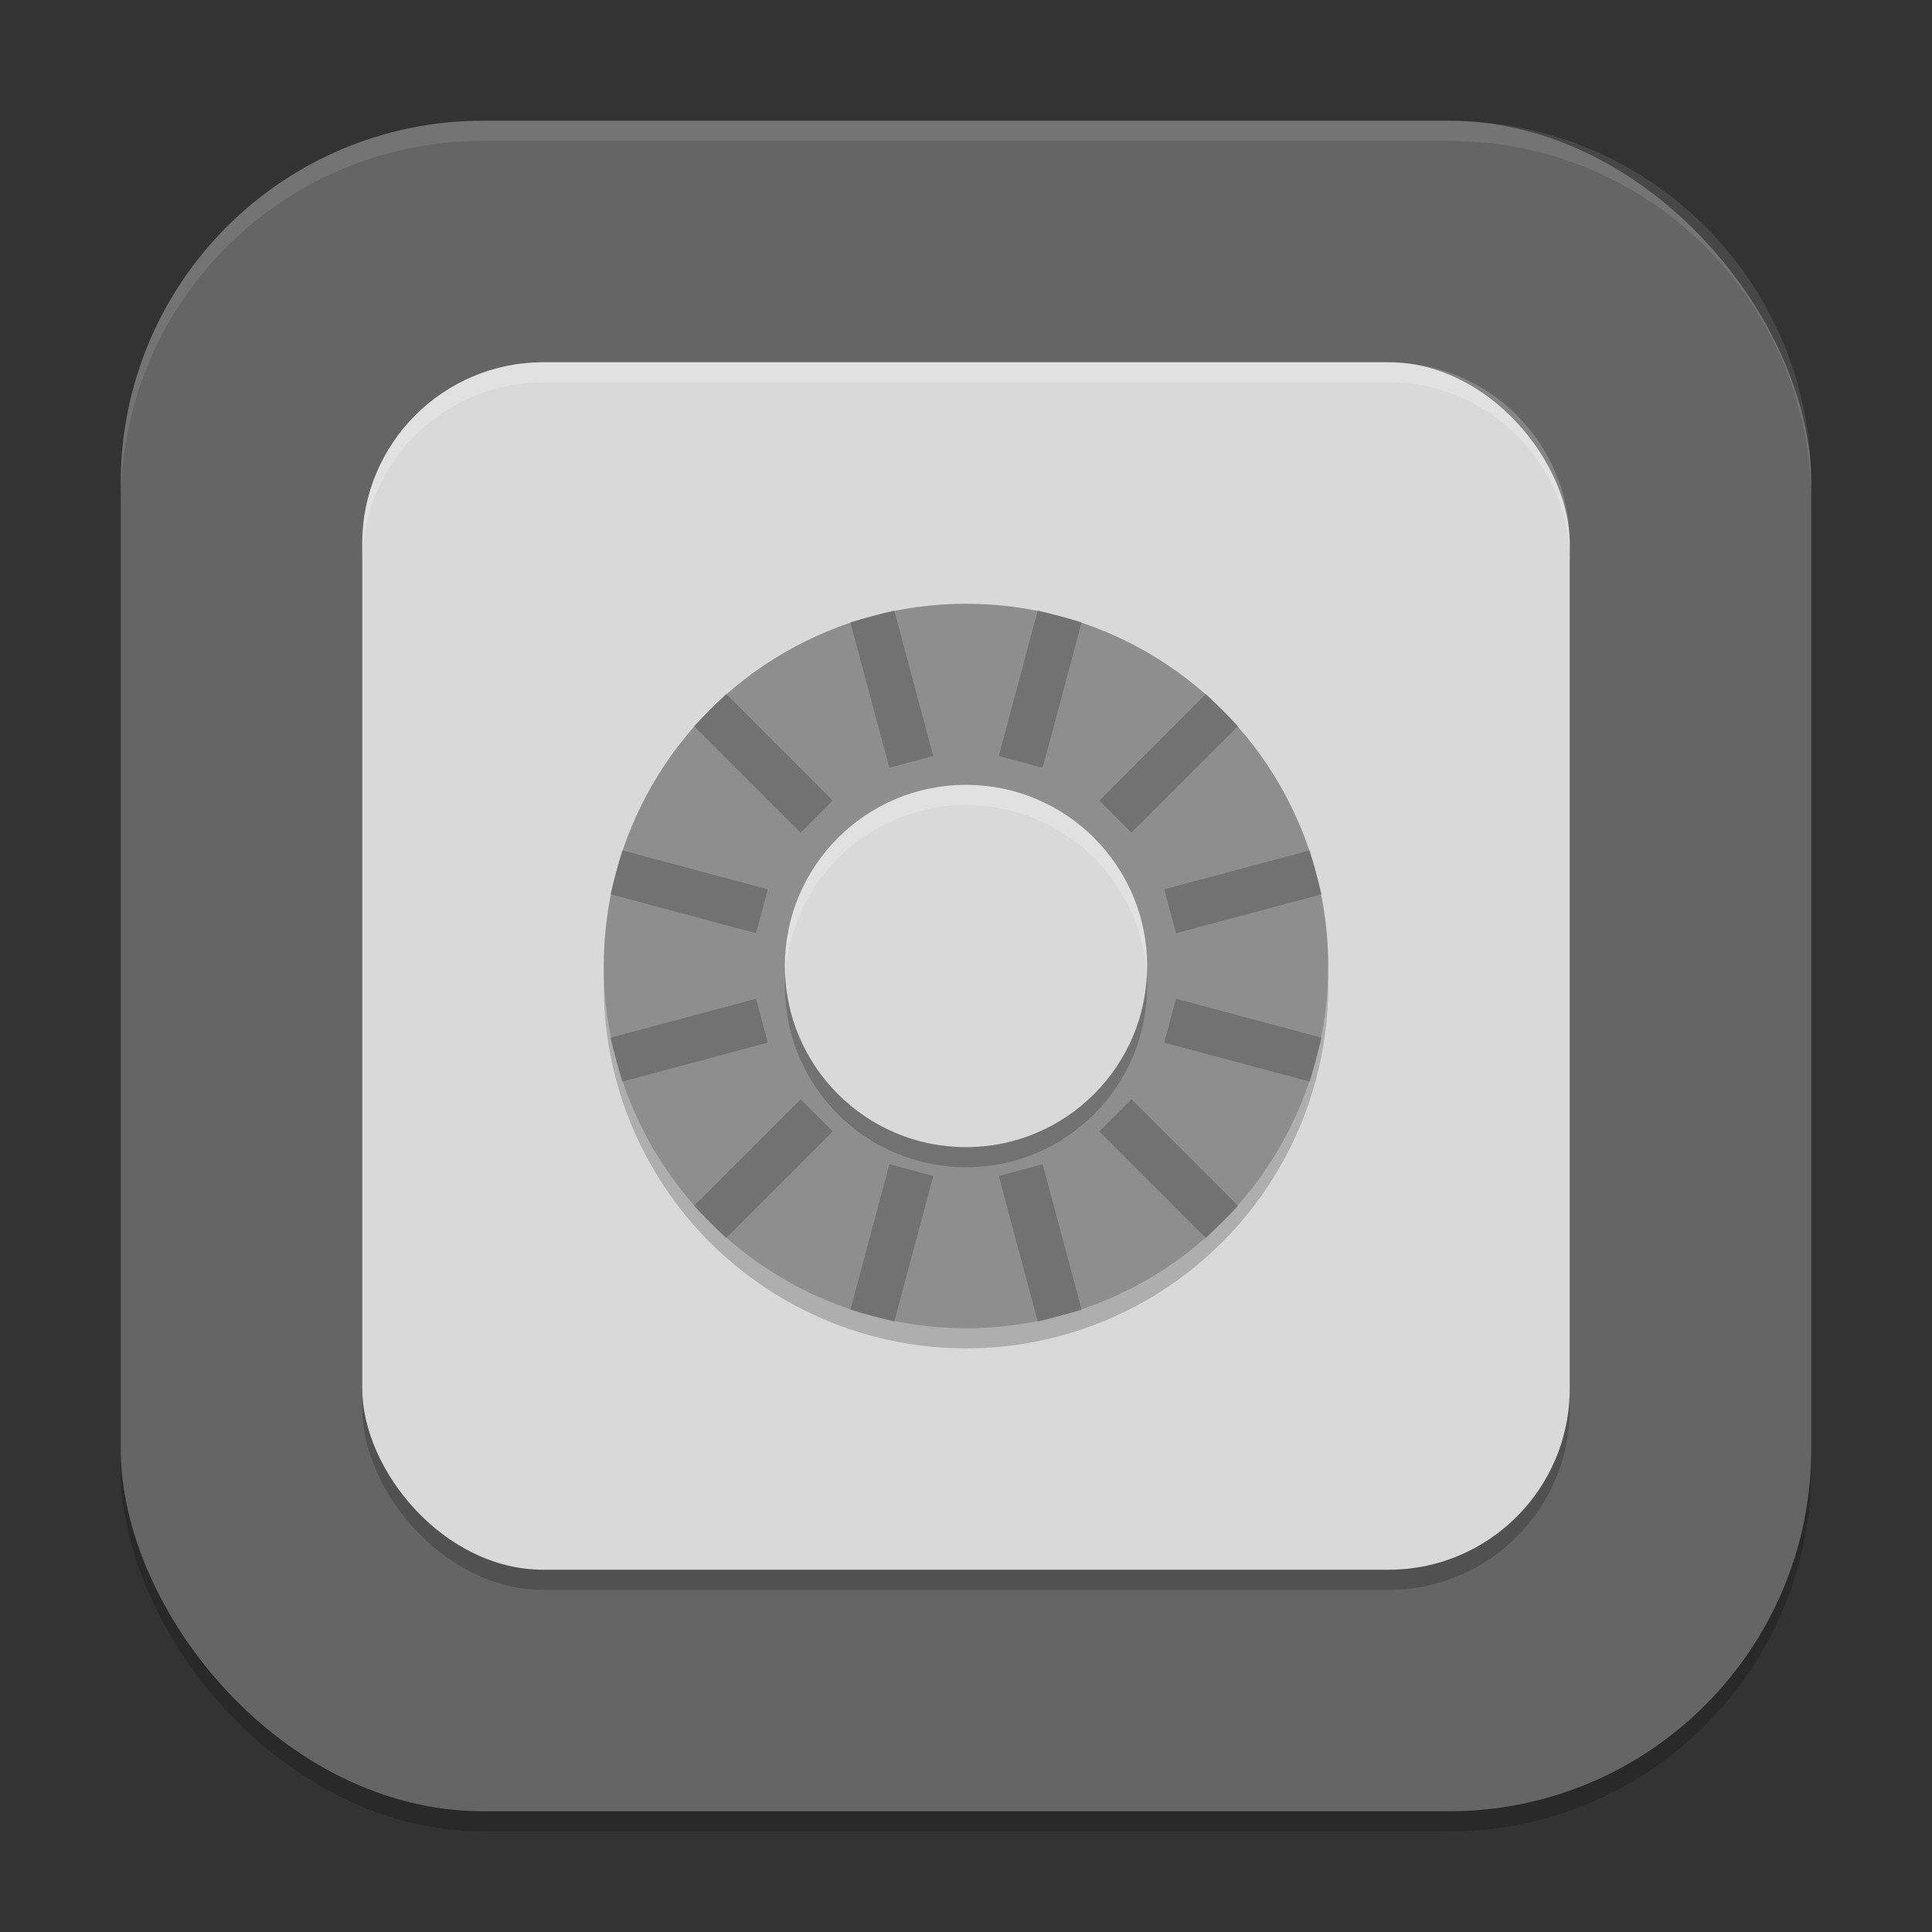 <?xml version="1.0" encoding="UTF-8" standalone="no"?>
<!-- Created with Inkscape (http://www.inkscape.org/) -->

<svg
   width="96"
   height="96"
   viewBox="0 0 96 96"
   version="1.1"
   id="svg5"
   inkscape:version="1.3.2 (091e20ef0f, 2023-11-25, custom)"
   sodipodi:docname="preferences-system-privacy.svg"
   xmlns:inkscape="http://www.inkscape.org/namespaces/inkscape"
   xmlns:sodipodi="http://sodipodi.sourceforge.net/DTD/sodipodi-0.dtd"
   xmlns="http://www.w3.org/2000/svg"
   xmlns:svg="http://www.w3.org/2000/svg">
  <rect x="0" y="0" width="96" height="96" fill="#333333" stroke="none"/>
  <sodipodi:namedview
     id="namedview7"
     pagecolor="#ffffff"
     bordercolor="#000000"
     borderopacity="0.25"
     inkscape:showpageshadow="2"
     inkscape:pageopacity="0.0"
     inkscape:pagecheckerboard="0"
     inkscape:deskcolor="#d1d1d1"
     inkscape:document-units="px"
     showgrid="false"
     inkscape:zoom="8.5104167"
     inkscape:cx="47.941248"
     inkscape:cy="48"
     inkscape:window-width="1920"
     inkscape:window-height="1020"
     inkscape:window-x="0"
     inkscape:window-y="31"
     inkscape:window-maximized="1"
     inkscape:current-layer="svg5" />
  <defs
     id="defs2" />
  <rect
     style="opacity:0.2;fill:#000000;stroke-width:6;stroke-linecap:square"
     id="rect234"
     width="84"
     height="84"
     x="6"
     y="7"
     ry="18" />
  <rect
     style="fill:#656565;fill-opacity:1;stroke-width:6;stroke-linecap:square"
     id="rect396"
     width="84"
     height="84"
     x="6"
     y="6"
     ry="18" />
  <rect
     style="opacity:0.2;fill:#000000;fill-opacity:1;stroke-width:3"
     id="rect3584"
     width="60"
     height="60"
     x="18"
     y="19"
     ry="9" />
  <rect
     style="fill:#d9d9d9;fill-opacity:1;stroke-width:3"
     id="rect3586"
     width="60"
     height="60"
     x="18"
     y="18"
     ry="9" />
  <path
     id="rect3946"
     style="opacity:0.2;fill:#ffffff;fill-opacity:1;stroke-width:3"
     d="M 27 18 C 22.014 18 18 22.014 18 27 L 18 28 C 18 23.014 22.014 19 27 19 L 69 19 C 73.986 19 78 23.014 78 28 L 78 27 C 78 22.014 73.986 18 69 18 L 27 18 z " />
  <circle
     style="opacity:0.2;fill:#000000;fill-opacity:1;stroke-width:3"
     id="path3976"
     cx="48"
     cy="49"
     r="18" />
  <circle
     style="fill:#8e8e8e;fill-opacity:1;stroke-width:3"
     id="path4027"
     cx="48"
     cy="48"
     r="18" />
  <path
     d="m 44.432,30.322 -2.18,0.586 1.939,7.242 2.18,-0.586 z m 7.137,0 -1.939,7.242 2.18,0.586 1.939,-7.242 z m -15.498,4.154 -1.594,1.594 5.303,5.303 1.594,-1.594 z m 23.859,0 -5.303,5.303 1.594,1.594 5.303,-5.303 z m -29.021,7.775 -0.586,2.18 7.242,1.939 0.586,-2.18 z m 34.184,0 -7.242,1.939 0.586,2.18 7.242,-1.939 z m -27.527,7.377 -7.242,1.939 0.586,2.18 7.242,-1.939 z m 20.871,0 -0.586,2.18 7.242,1.939 0.586,-2.18 z m -18.656,4.998 -5.303,5.303 1.594,1.594 5.303,-5.303 z m 16.441,0 -1.594,1.594 5.303,5.303 1.594,-1.594 z m -12.029,3.223 -1.939,7.242 2.18,0.586 1.939,-7.242 z m 7.617,0 -2.18,0.586 1.939,7.242 2.18,-0.586 z"
     style="opacity:0.2;fill:#000000;fill-opacity:1;stroke-width:3"
     id="path4868"
     sodipodi:nodetypes="cccccccccccccccccccccccccccccccccccccccccccccccccccccccccccc" />
  <circle
     style="opacity:0.2;fill:#000000;fill-opacity:1;stroke-width:3"
     id="path4029"
     cx="48"
     cy="49"
     r="9" />
  <circle
     style="fill:#d9d9d9;fill-opacity:1;stroke-width:3"
     id="path4031"
     cx="48"
     cy="48"
     r="9" />
  <path
     id="path4033"
     style="opacity:0.2;fill:#ffffff;fill-opacity:1;stroke-width:3"
     d="M 48 39 A 9 9 0 0 0 39 48 A 9 9 0 0 0 39.029 48.58 A 9 9 0 0 1 48 40 A 9 9 0 0 1 56.979 48.424 A 9 9 0 0 0 57 48 A 9 9 0 0 0 48 39 z " />
  <path
     id="path1040"
     style="opacity:0.1;fill:#ffffff;stroke-width:6;stroke-linecap:square"
     d="M 24 6 C 14.028 6 6 14.028 6 24 L 6 25 C 6 15.028 14.028 7 24 7 L 72 7 C 81.972 7 90 15.028 90 25 L 90 24 C 90 14.028 81.972 6 72 6 L 24 6 z " />
</svg>
